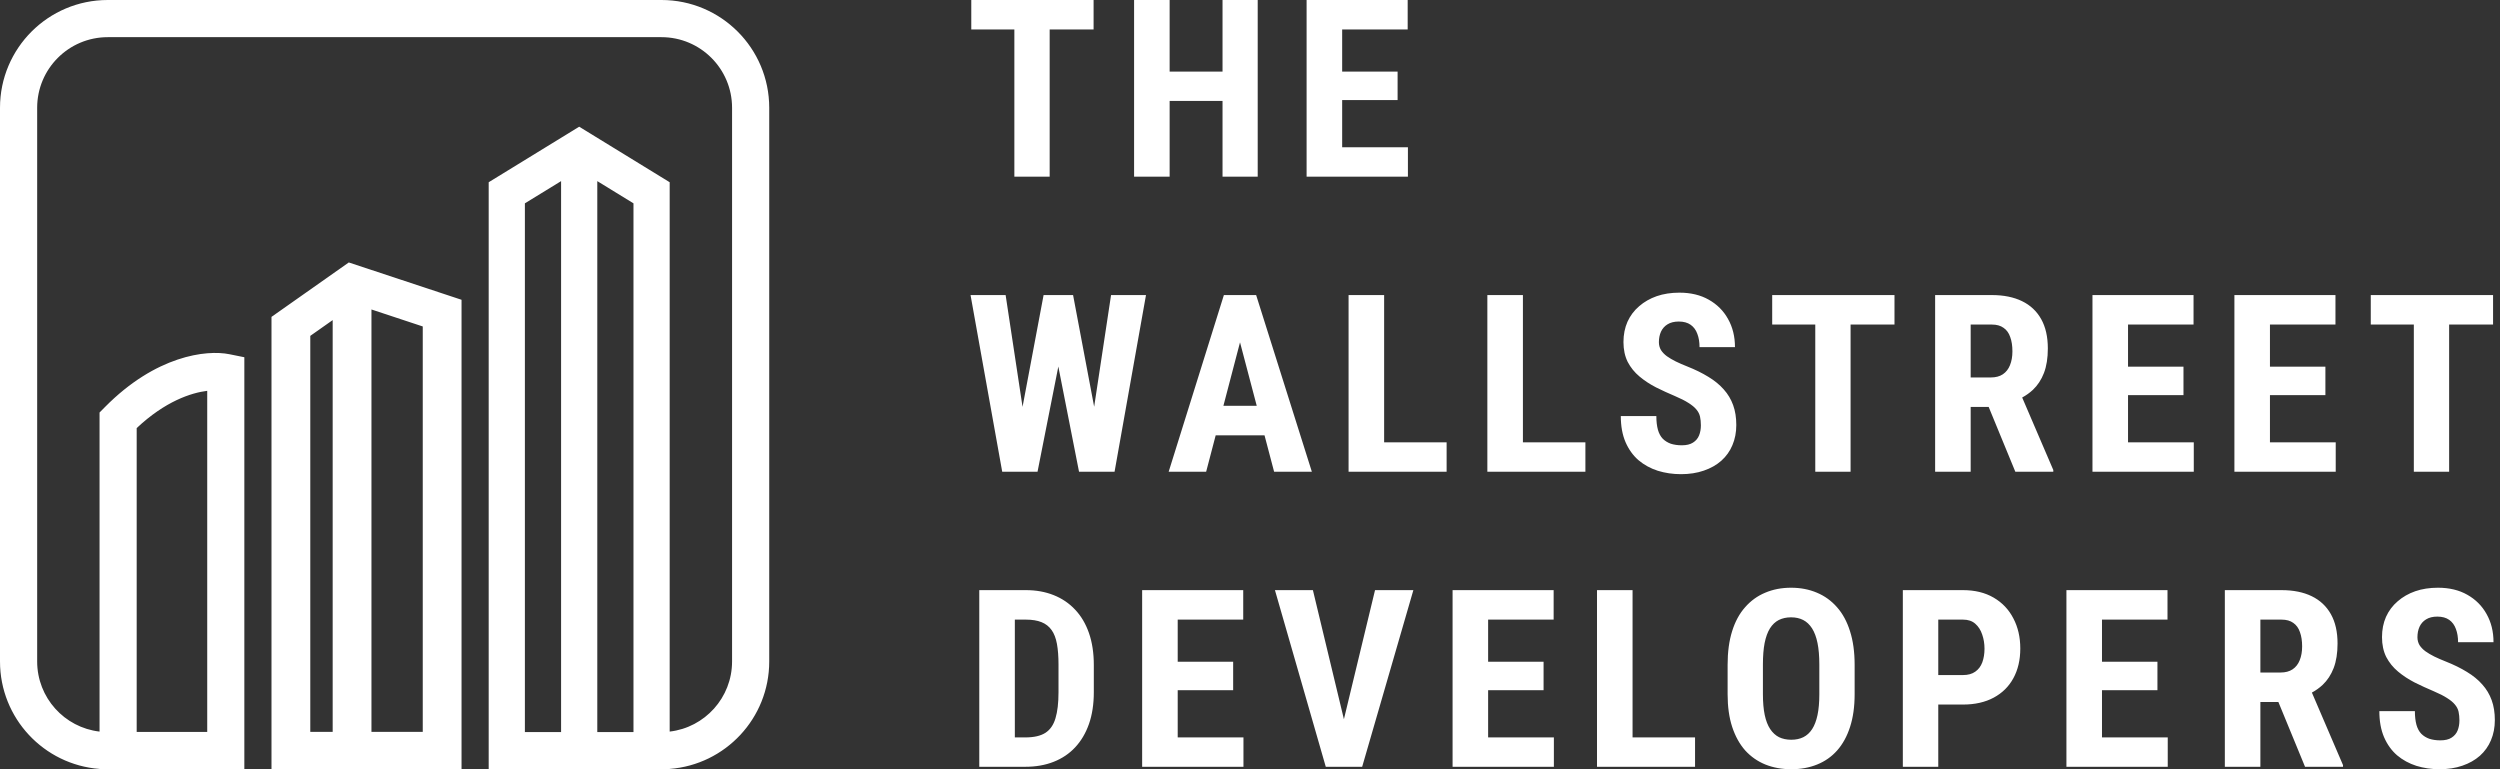 <svg width="156" height="48" viewBox="0 0 156 48" fill="none" xmlns="http://www.w3.org/2000/svg">
<rect x="0" y="0" width="156" height="48" fill="#333333" stroke="none"/>
<path fill-rule="evenodd" clip-rule="evenodd" d="M0 6.725C0 3.011 3.011 0 6.725 0H41.275C44.989 0 48 3.011 48 6.725V41.275C48 44.816 45.263 47.718 41.788 47.981V48H30.494V11.372L36.141 7.906L41.788 11.372V45.651C43.98 45.397 45.681 43.535 45.681 41.275V6.725C45.681 4.291 43.709 2.319 41.275 2.319H6.725C4.291 2.319 2.319 4.291 2.319 6.725V41.275C2.319 43.535 4.02 45.398 6.212 45.651V25.741L6.548 25.401C9.719 22.19 12.872 21.811 14.318 22.104L15.247 22.292V48H7.42V48H6.725L6.692 48H6.212V47.981C2.738 47.719 0 44.817 0 41.275V6.725ZM8.529 26.713V45.671H12.931V24.387C11.924 24.512 10.309 25.038 8.529 26.713ZM28.8 18.706L21.765 16.377L16.941 19.773V48H28.8V18.706ZM19.362 20.958L20.759 19.974V45.668H19.362V20.958ZM26.38 45.668H23.179V19.311L26.38 20.371V45.668ZM32.753 12.688V45.68H35.012V11.302L32.753 12.688ZM37.271 11.302V45.68H39.529V12.688L37.271 11.302ZM87.854 9.191V11.023H83.751H83.062H81.532V0H83.062H83.751H87.839V1.84H83.751V4.467H87.21V6.246H83.751V9.191H87.854ZM106.082 25.999C106.117 26.161 106.135 26.34 106.135 26.537C106.135 26.774 106.097 26.986 106.021 27.173C105.945 27.36 105.819 27.508 105.642 27.619C105.471 27.73 105.239 27.786 104.946 27.786C104.688 27.786 104.459 27.753 104.257 27.688C104.06 27.617 103.894 27.513 103.757 27.377C103.621 27.236 103.52 27.049 103.454 26.817C103.389 26.58 103.356 26.294 103.356 25.961H101.138C101.138 26.587 101.236 27.13 101.433 27.589C101.63 28.043 101.9 28.419 102.243 28.717C102.591 29.01 102.993 29.23 103.447 29.376C103.901 29.517 104.383 29.588 104.893 29.588C105.418 29.588 105.892 29.515 106.316 29.368C106.745 29.222 107.111 29.015 107.414 28.747C107.717 28.475 107.947 28.152 108.103 27.778C108.264 27.4 108.345 26.981 108.345 26.522C108.345 26.057 108.28 25.643 108.148 25.28C108.017 24.917 107.823 24.591 107.565 24.303C107.308 24.011 106.988 23.748 106.604 23.516C106.22 23.279 105.779 23.062 105.279 22.865C105.022 22.764 104.784 22.66 104.567 22.554C104.355 22.448 104.171 22.34 104.015 22.229C103.858 22.113 103.735 21.984 103.644 21.843C103.558 21.696 103.515 21.532 103.515 21.351C103.515 21.108 103.558 20.891 103.644 20.7C103.735 20.503 103.871 20.349 104.053 20.238C104.239 20.122 104.474 20.064 104.757 20.064C105.059 20.064 105.307 20.132 105.499 20.268C105.69 20.404 105.829 20.594 105.915 20.836C106.006 21.073 106.051 21.348 106.051 21.661H108.262C108.262 21 108.118 20.414 107.83 19.905C107.548 19.395 107.147 18.994 106.627 18.701C106.112 18.408 105.501 18.262 104.794 18.262C104.275 18.262 103.803 18.335 103.379 18.481C102.96 18.628 102.594 18.837 102.281 19.11C101.968 19.377 101.726 19.7 101.554 20.079C101.388 20.457 101.304 20.879 101.304 21.343C101.304 21.817 101.393 22.231 101.569 22.585C101.751 22.933 101.996 23.236 102.304 23.493C102.612 23.751 102.957 23.978 103.341 24.175C103.724 24.366 104.121 24.548 104.529 24.72C104.873 24.866 105.15 25.007 105.362 25.144C105.579 25.28 105.743 25.416 105.854 25.552C105.97 25.689 106.046 25.838 106.082 25.999ZM152.826 20.252V29.435H150.623V20.252H147.936V18.412H150.623H152.826H155.567V20.252H152.826ZM153.415 44.411C153.45 44.573 153.468 44.752 153.468 44.949C153.468 45.186 153.43 45.398 153.354 45.585C153.278 45.772 153.152 45.92 152.975 46.032C152.804 46.143 152.572 46.198 152.279 46.198C152.021 46.198 151.792 46.165 151.59 46.1C151.393 46.029 151.227 45.925 151.09 45.789C150.954 45.648 150.853 45.461 150.787 45.229C150.722 44.992 150.689 44.707 150.689 44.373H148.471C148.471 44.999 148.569 45.542 148.766 46.001C148.963 46.456 149.233 46.831 149.576 47.129C149.924 47.422 150.326 47.642 150.78 47.788C151.234 47.929 151.716 48 152.226 48C152.751 48 153.225 47.927 153.649 47.78C154.078 47.634 154.444 47.427 154.747 47.16C155.05 46.887 155.28 46.564 155.436 46.191C155.597 45.812 155.678 45.393 155.678 44.934C155.678 44.469 155.613 44.056 155.481 43.692C155.35 43.329 155.156 43.003 154.898 42.715C154.641 42.423 154.321 42.16 153.937 41.928C153.553 41.691 153.112 41.474 152.612 41.277C152.355 41.176 152.117 41.073 151.9 40.967C151.688 40.861 151.504 40.752 151.348 40.641C151.191 40.525 151.068 40.396 150.977 40.255C150.891 40.108 150.848 39.944 150.848 39.763C150.848 39.52 150.891 39.303 150.977 39.112C151.068 38.915 151.204 38.761 151.386 38.65C151.572 38.534 151.807 38.476 152.09 38.476C152.392 38.476 152.64 38.544 152.832 38.68C153.023 38.816 153.162 39.006 153.248 39.248C153.339 39.485 153.384 39.76 153.384 40.073H155.595C155.595 39.412 155.451 38.827 155.163 38.317C154.881 37.807 154.48 37.406 153.96 37.113C153.445 36.82 152.834 36.674 152.127 36.674C151.608 36.674 151.136 36.747 150.712 36.893C150.293 37.04 149.927 37.249 149.614 37.522C149.301 37.789 149.059 38.112 148.887 38.491C148.721 38.869 148.637 39.291 148.637 39.755C148.637 40.23 148.726 40.644 148.902 40.997C149.084 41.345 149.329 41.648 149.637 41.905C149.945 42.163 150.29 42.39 150.674 42.587C151.057 42.779 151.454 42.96 151.862 43.132C152.206 43.278 152.483 43.419 152.695 43.556C152.912 43.692 153.076 43.828 153.187 43.965C153.303 44.101 153.379 44.25 153.415 44.411ZM142.366 36.824H138.83V47.847H141.048V43.805H142.171L143.834 47.847H146.204V47.742L144.262 43.217C144.511 43.081 144.734 42.922 144.932 42.737C145.23 42.455 145.46 42.104 145.621 41.685C145.783 41.261 145.863 40.751 145.863 40.155C145.863 39.429 145.725 38.818 145.447 38.323C145.169 37.829 144.771 37.455 144.251 37.203C143.731 36.95 143.103 36.824 142.366 36.824ZM141.048 41.965H142.305C142.608 41.965 142.858 41.899 143.055 41.768C143.257 41.632 143.405 41.443 143.501 41.2C143.602 40.953 143.653 40.665 143.653 40.337C143.653 39.989 143.607 39.691 143.516 39.444C143.431 39.191 143.292 39 143.1 38.868C142.913 38.732 142.669 38.664 142.366 38.664H141.048V41.965ZM135.267 46.015V47.847H131.164H130.475H128.945V36.824H130.475H131.164H135.252V38.664H131.164V41.291H134.624V43.07H131.164V46.015H135.267ZM120.948 43.964H122.492C123.234 43.964 123.873 43.82 124.408 43.532C124.943 43.244 125.352 42.841 125.634 42.321C125.922 41.796 126.066 41.178 126.066 40.466C126.066 39.759 125.922 39.133 125.634 38.588C125.352 38.038 124.943 37.607 124.408 37.294C123.873 36.981 123.234 36.824 122.492 36.824H118.737V47.847H120.948V43.964ZM120.948 42.124H122.492C122.805 42.124 123.06 42.053 123.257 41.912C123.459 41.771 123.605 41.576 123.696 41.329C123.787 41.077 123.833 40.794 123.833 40.481C123.833 40.163 123.785 39.868 123.689 39.595C123.598 39.318 123.454 39.093 123.257 38.921C123.065 38.75 122.81 38.664 122.492 38.664H120.948V42.124ZM115.729 41.482V43.321C115.729 44.099 115.633 44.78 115.442 45.365C115.255 45.946 114.987 46.433 114.639 46.827C114.296 47.215 113.879 47.508 113.39 47.705C112.905 47.902 112.368 48 111.777 48C111.187 48 110.647 47.902 110.157 47.705C109.673 47.508 109.254 47.215 108.9 46.827C108.552 46.433 108.282 45.946 108.09 45.365C107.898 44.78 107.803 44.099 107.803 43.321V41.482C107.803 40.684 107.896 39.988 108.083 39.392C108.269 38.791 108.539 38.292 108.893 37.893C109.246 37.489 109.665 37.186 110.15 36.984C110.634 36.778 111.172 36.674 111.762 36.674C112.353 36.674 112.89 36.778 113.375 36.984C113.859 37.186 114.278 37.489 114.632 37.893C114.985 38.292 115.255 38.791 115.442 39.392C115.633 39.988 115.729 40.684 115.729 41.482ZM113.526 43.321V41.466C113.526 40.941 113.488 40.495 113.413 40.126C113.337 39.753 113.223 39.447 113.072 39.21C112.92 38.973 112.736 38.799 112.519 38.688C112.302 38.577 112.05 38.521 111.762 38.521C111.474 38.521 111.22 38.577 110.997 38.688C110.78 38.799 110.596 38.973 110.445 39.21C110.298 39.447 110.187 39.753 110.112 40.126C110.041 40.495 110.006 40.941 110.006 41.466V43.321C110.006 43.826 110.044 44.258 110.119 44.616C110.195 44.974 110.309 45.267 110.46 45.494C110.611 45.721 110.796 45.89 111.013 46.001C111.235 46.107 111.49 46.16 111.777 46.16C112.06 46.16 112.31 46.107 112.527 46.001C112.749 45.89 112.933 45.721 113.079 45.494C113.226 45.267 113.337 44.974 113.413 44.616C113.488 44.258 113.526 43.826 113.526 43.321ZM105.771 47.847V46.015H101.872V36.824H99.653V47.847H101.19H101.872H105.771ZM96.962 46.015V47.847H92.859H92.17H90.641V36.824H92.17H92.859H96.947V38.664H92.859V41.291H96.319V43.07H92.859V46.015H96.962ZM83.387 47.847H82.728L79.556 36.824H81.925L83.86 44.879L85.802 36.824H88.194L84.999 47.847H84.348H83.387ZM77.592 46.015V47.847H73.489H72.8H71.27V36.824H72.8H73.489H77.577V38.664H73.489V41.291H76.949V43.07H73.489V46.015H77.592ZM63.326 47.847H63.984C64.635 47.847 65.224 47.744 65.748 47.537C66.273 47.33 66.72 47.03 67.088 46.636C67.462 46.237 67.75 45.75 67.952 45.175C68.153 44.6 68.254 43.938 68.254 43.191V41.488C68.254 40.746 68.153 40.085 67.952 39.504C67.75 38.924 67.462 38.437 67.088 38.043C66.715 37.644 66.268 37.342 65.748 37.135C65.228 36.928 64.651 36.824 64.015 36.824H63.326H62.001H61.107V47.847H62.039H63.326ZM63.326 46.015H63.984C64.519 46.015 64.936 45.919 65.234 45.728C65.531 45.536 65.741 45.233 65.862 44.819C65.988 44.405 66.051 43.863 66.051 43.191V41.473C66.051 40.963 66.018 40.532 65.953 40.178C65.887 39.82 65.776 39.532 65.62 39.315C65.463 39.093 65.254 38.929 64.991 38.823C64.729 38.717 64.403 38.664 64.015 38.664H63.326V46.015ZM145.749 29.435V27.603H141.645V24.658H145.105V22.879H141.645V20.252H145.733V18.412H141.645H140.956H139.427V29.435H140.956H141.645H145.749ZM136.892 27.603V29.435H132.789H132.1H130.57V18.412H132.1H132.789H136.877V20.252H132.789V22.879H136.249V24.658H132.789V27.603H136.892ZM124.288 18.412H120.752V29.435H122.97V25.392H124.093L125.756 29.435H128.126V29.329L126.184 24.805C126.433 24.669 126.656 24.509 126.854 24.325C127.152 24.042 127.382 23.692 127.543 23.273C127.705 22.849 127.785 22.339 127.785 21.743C127.785 21.017 127.647 20.406 127.369 19.911C127.091 19.416 126.693 19.043 126.173 18.791C125.653 18.538 125.024 18.412 124.288 18.412ZM124.227 23.553H122.97V20.252H124.288C124.59 20.252 124.835 20.32 125.022 20.456C125.214 20.587 125.353 20.779 125.438 21.032C125.529 21.279 125.575 21.577 125.575 21.925C125.575 22.253 125.524 22.541 125.423 22.788C125.327 23.03 125.178 23.22 124.977 23.356C124.78 23.487 124.53 23.553 124.227 23.553ZM115.476 20.252V29.435H113.273V20.252H110.585V18.412H113.273H115.476H118.216V20.252H115.476ZM98.929 27.603V29.435H95.03H94.348H92.811V18.412H95.03V27.603H98.929ZM90.269 29.435V27.603H86.37V18.412H84.151V29.435H85.688H86.37H90.269ZM78.383 18.412H77.831H76.9H76.37L72.925 29.435H75.264L75.859 27.164H78.906L79.504 29.435H81.859L78.383 18.412ZM77.377 21.361L76.34 25.324H78.421L77.377 21.361ZM63.477 29.435H62.538L60.562 18.412H62.751L63.807 25.388L65.12 18.412H65.802H66.286H66.96L68.275 25.381L69.33 18.412H71.51L69.549 29.435H68.595H68.149H67.331L66.04 22.872L64.742 29.435H63.932H63.477ZM76.286 4.467V0H78.481V11.023H76.286V6.299H72.985V11.023H70.767V0H72.985V4.467H76.286ZM65.499 1.84V11.023H63.296V1.84H60.608V0H63.296H65.499H68.24V1.84H65.499Z" fill="white"/>
</svg>

